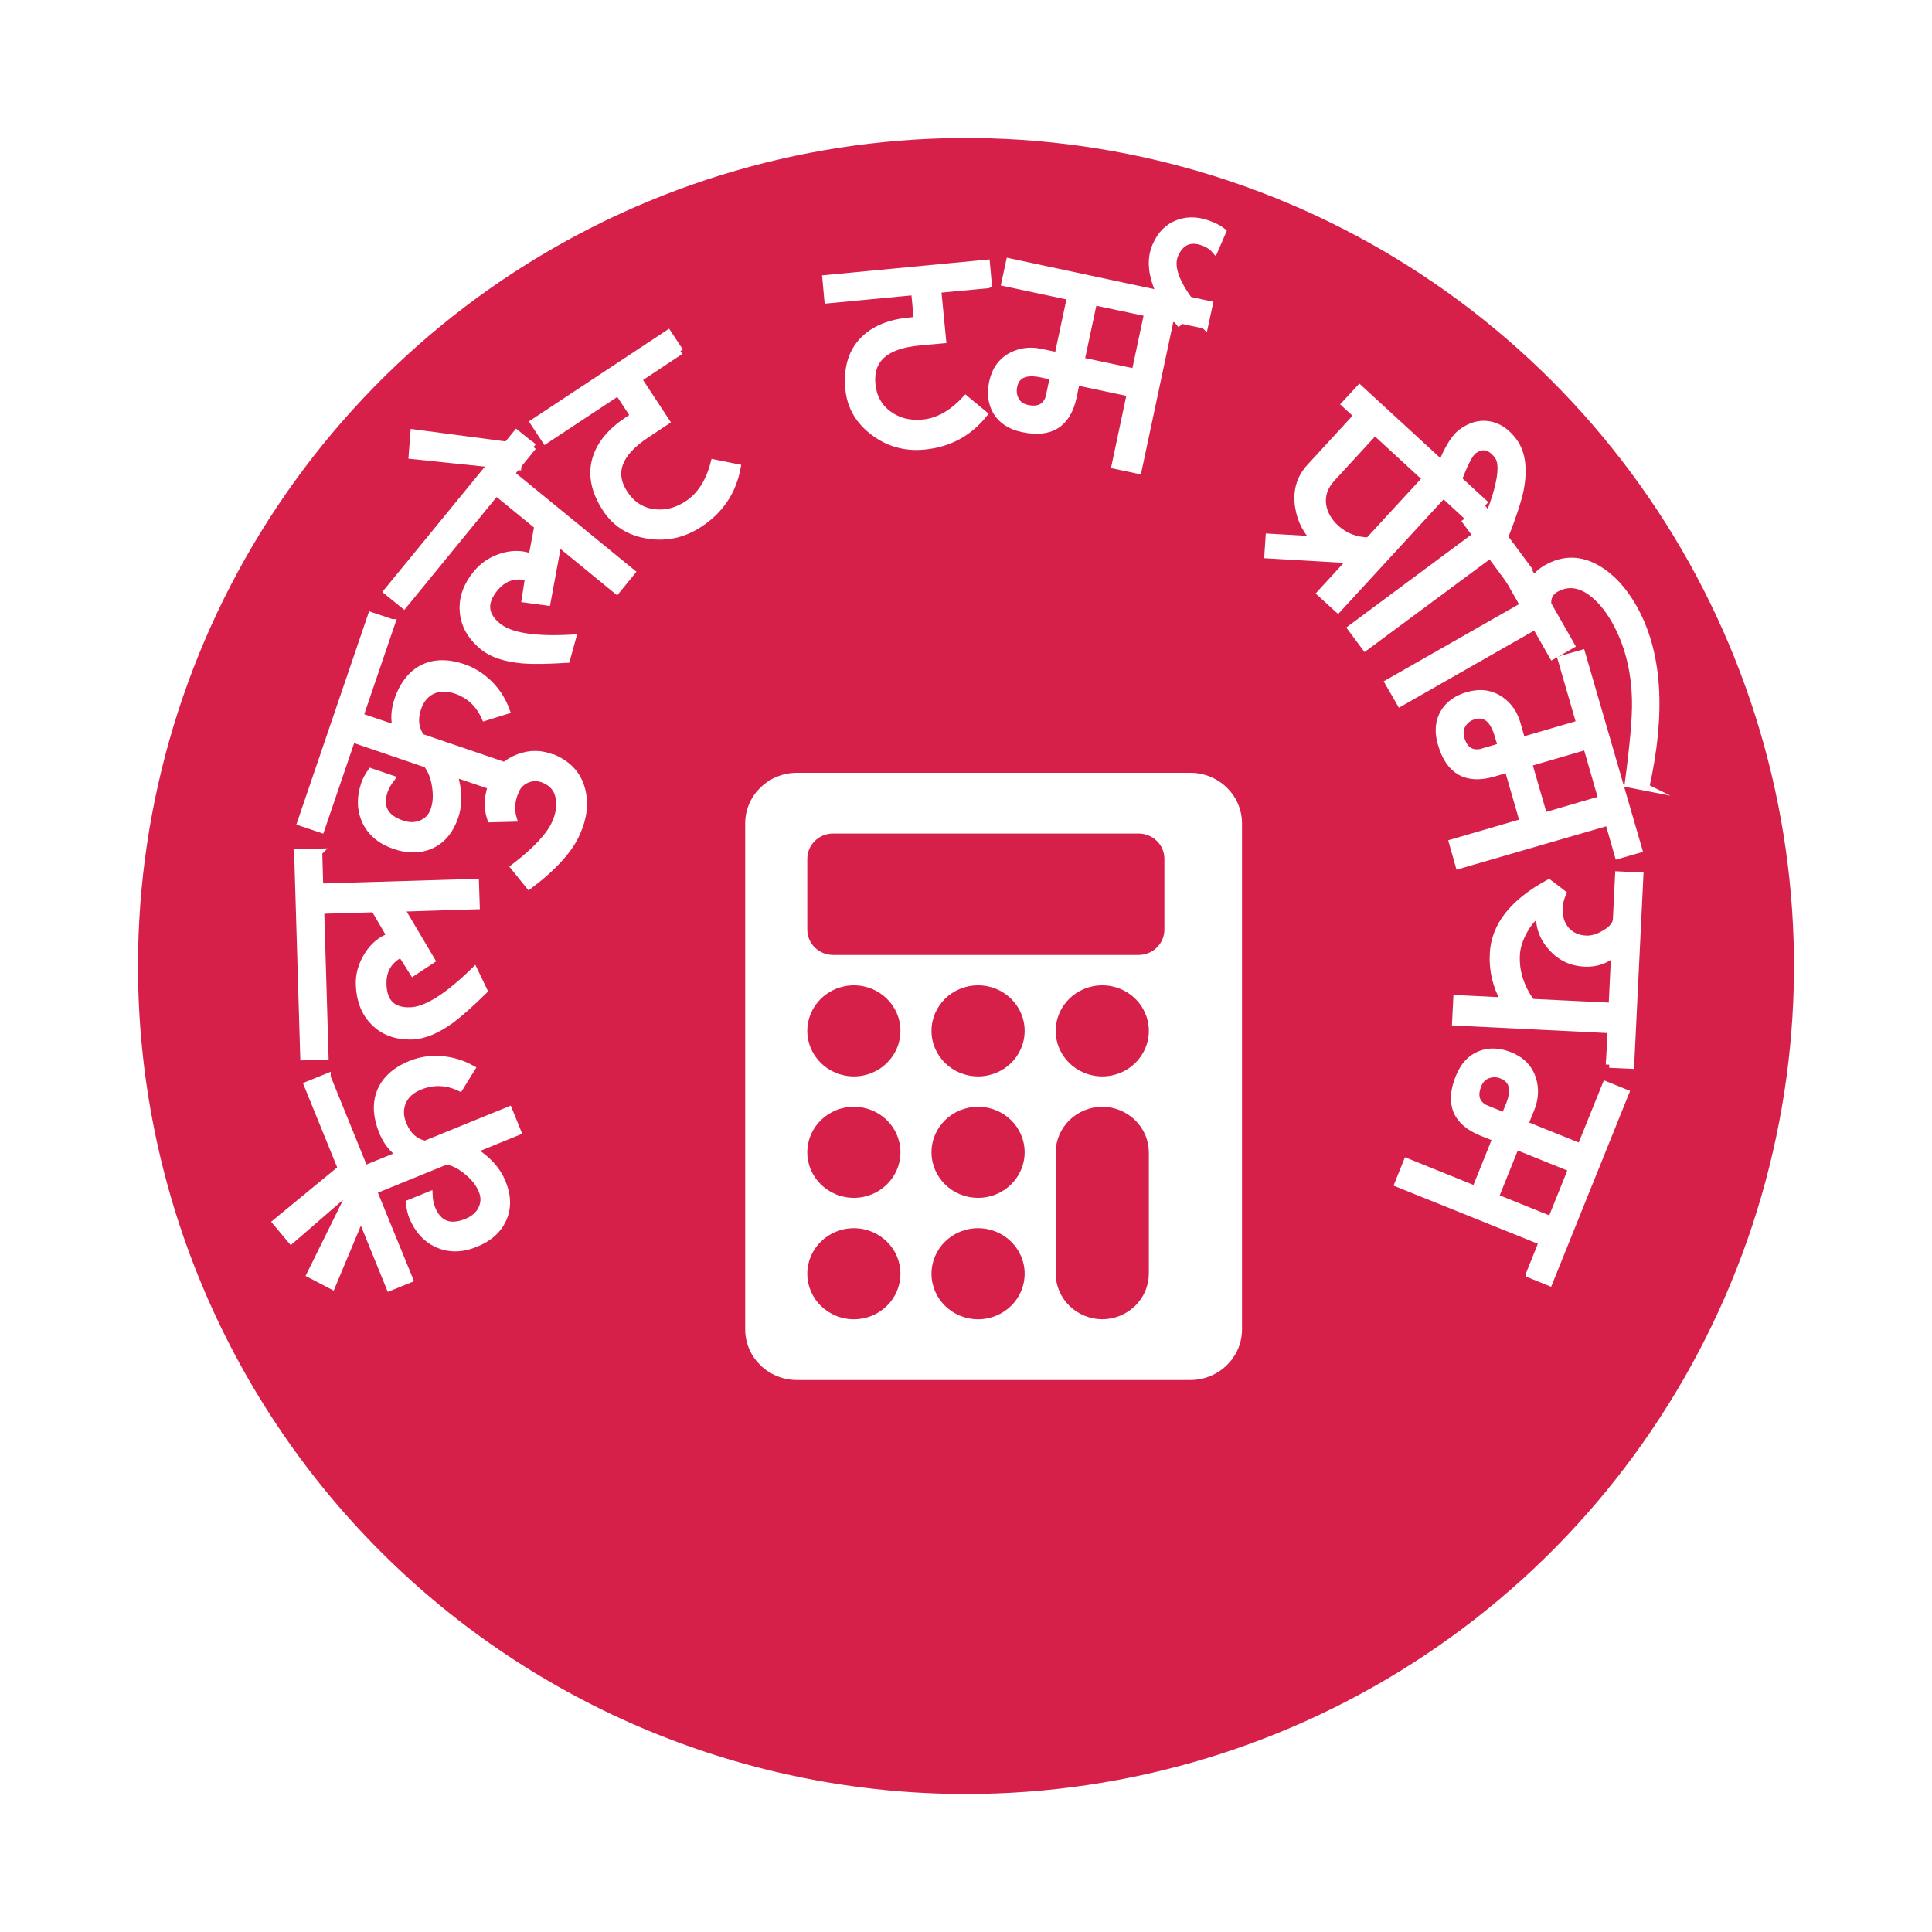 <svg width="70" height="70" viewBox="0 0 70 70" fill="none" xmlns="http://www.w3.org/2000/svg">
<g clip-path="url(#clip0_310_72)">
<g filter="url(#filter0_d_310_72)">
<path d="M35 65C40.933 65 46.734 63.24 51.667 59.944C56.601 56.648 60.446 51.962 62.716 46.48C64.987 40.999 65.581 34.967 64.424 29.147C63.266 23.328 60.409 17.982 56.213 13.787C52.018 9.591 46.672 6.734 40.853 5.576C35.033 4.419 29.001 5.013 23.52 7.284C18.038 9.554 13.352 13.399 10.056 18.333C6.759 23.266 5 29.067 5 35C5 42.956 8.161 50.587 13.787 56.213C19.413 61.839 27.044 65 35 65Z" fill="#D62049"/>
</g>
<path d="M43.125 28H28.875C27.84 28 27 28.821 27 29.833V48.167C27 49.179 27.84 50 28.875 50H43.125C44.16 50 45 49.179 45 48.167V29.833C45 28.821 44.16 28 43.125 28Z" fill="white"/>
<path d="M41.25 30.2H30.188C29.67 30.2 29.25 30.61 29.25 31.117V33.683C29.25 34.19 29.67 34.6 30.188 34.6H41.25C41.768 34.6 42.188 34.19 42.188 33.683V31.117C42.188 30.61 41.768 30.2 41.25 30.2Z" fill="#D62049"/>
<path d="M30.938 39C31.869 39 32.625 38.261 32.625 37.35C32.625 36.439 31.869 35.7 30.938 35.7C30.006 35.7 29.25 36.439 29.25 37.35C29.25 38.261 30.006 39 30.938 39Z" fill="#D62049"/>
<path d="M30.938 43.4C31.869 43.4 32.625 42.661 32.625 41.75C32.625 40.839 31.869 40.1 30.938 40.1C30.006 40.1 29.25 40.839 29.25 41.75C29.25 42.661 30.006 43.4 30.938 43.4Z" fill="#D62049"/>
<path d="M30.938 47.8C31.869 47.8 32.625 47.061 32.625 46.15C32.625 45.239 31.869 44.5 30.938 44.5C30.006 44.5 29.25 45.239 29.25 46.15C29.25 47.061 30.006 47.8 30.938 47.8Z" fill="#D62049"/>
<path d="M35.438 39C36.37 39 37.125 38.261 37.125 37.35C37.125 36.439 36.37 35.7 35.438 35.7C34.505 35.7 33.75 36.439 33.75 37.35C33.75 38.261 34.505 39 35.438 39Z" fill="#D62049"/>
<path d="M35.438 43.4C36.37 43.4 37.125 42.661 37.125 41.75C37.125 40.839 36.37 40.1 35.438 40.1C34.505 40.1 33.75 40.839 33.75 41.75C33.75 42.661 34.505 43.4 35.438 43.4Z" fill="#D62049"/>
<path d="M35.438 47.8C36.37 47.8 37.125 47.061 37.125 46.15C37.125 45.239 36.37 44.5 35.438 44.5C34.505 44.5 33.75 45.239 33.75 46.15C33.75 47.061 34.505 47.8 35.438 47.8Z" fill="#D62049"/>
<path d="M39.938 39C40.87 39 41.625 38.261 41.625 37.35C41.625 36.439 40.87 35.7 39.938 35.7C39.005 35.7 38.25 36.439 38.25 37.35C38.25 38.261 39.005 39 39.938 39Z" fill="#D62049"/>
<path d="M39.938 40.1C40.384 40.102 40.812 40.277 41.128 40.586C41.444 40.895 41.623 41.313 41.625 41.75V46.15C41.623 46.587 41.444 47.005 41.128 47.314C40.812 47.623 40.384 47.798 39.938 47.8V47.8C39.491 47.798 39.063 47.623 38.747 47.314C38.431 47.005 38.252 46.587 38.25 46.15V41.75C38.252 41.313 38.431 40.895 38.747 40.586C39.063 40.277 39.491 40.102 39.938 40.1V40.1Z" fill="#D62049"/>
<path d="M11.857 39.025L13.209 42.355L14.503 41.828C14.219 41.643 14.005 41.366 13.856 41.003C13.643 40.477 13.614 40.007 13.764 39.594C13.934 39.139 14.304 38.79 14.88 38.556C15.229 38.413 15.606 38.356 16.005 38.392C16.389 38.42 16.752 38.534 17.086 38.719L16.659 39.409C16.175 39.182 15.699 39.167 15.215 39.36C14.902 39.488 14.695 39.673 14.589 39.922C14.482 40.171 14.482 40.448 14.61 40.747C14.767 41.138 15.03 41.373 15.4 41.458L18.438 40.221L18.758 41.01L17.136 41.672C17.662 41.999 18.011 42.383 18.196 42.832C18.402 43.337 18.409 43.785 18.217 44.19C18.039 44.575 17.712 44.866 17.228 45.058C16.723 45.265 16.268 45.265 15.841 45.073C15.435 44.888 15.137 44.553 14.944 44.084C14.888 43.941 14.852 43.778 14.831 43.593L15.549 43.301C15.556 43.486 15.592 43.65 15.649 43.792C15.884 44.361 16.303 44.525 16.915 44.276C17.157 44.176 17.335 44.027 17.442 43.821C17.556 43.6 17.563 43.372 17.463 43.13C17.363 42.889 17.193 42.661 16.937 42.455C16.688 42.241 16.431 42.113 16.183 42.063L13.529 43.145L14.838 46.353L14.119 46.645L11.138 39.31L11.857 39.018V39.025Z" fill="white" stroke="white" stroke-width="0.25" stroke-miterlimit="10"/>
<path d="M12.597 42.134L13.102 42.725L10.548 44.937L10 44.283L12.604 42.141L12.597 42.134ZM12.789 43.045L13.379 43.358L12.028 46.588L11.238 46.175L12.782 43.045H12.789Z" fill="white" stroke="white" stroke-width="0.25" stroke-miterlimit="10"/>
<path d="M11.551 30.879L11.587 32.138L17.229 31.968L17.257 32.821L14.518 32.907L15.635 34.792L14.966 35.233L14.539 34.557C14.084 34.785 13.863 35.155 13.878 35.667C13.899 36.322 14.226 36.642 14.867 36.621C15.436 36.606 16.211 36.123 17.186 35.169L17.535 35.895C17.037 36.386 16.638 36.734 16.354 36.948C15.834 37.325 15.364 37.524 14.931 37.538C14.347 37.553 13.885 37.382 13.536 37.019C13.209 36.685 13.038 36.236 13.017 35.689C13.002 35.319 13.102 34.963 13.308 34.629C13.522 34.28 13.799 34.045 14.148 33.924L13.565 32.928L11.622 32.985L11.779 38.271L11.003 38.292L10.783 30.893L11.558 30.872L11.551 30.879Z" fill="white" stroke="white" stroke-width="0.25" stroke-miterlimit="10"/>
<path d="M14.198 22.555L13.038 25.956L14.361 26.404C14.269 26.077 14.29 25.728 14.411 25.358C14.596 24.825 14.881 24.447 15.265 24.234C15.692 23.999 16.197 23.985 16.787 24.184C17.143 24.305 17.463 24.511 17.748 24.796C18.018 25.073 18.217 25.394 18.346 25.749L17.57 25.991C17.357 25.508 17.001 25.173 16.51 25.009C16.197 24.903 15.912 24.91 15.663 25.024C15.414 25.145 15.243 25.351 15.137 25.657C15.002 26.055 15.044 26.411 15.265 26.71L18.374 27.77L18.096 28.581L16.439 28.019C16.624 28.61 16.638 29.129 16.482 29.591C16.304 30.104 16.012 30.452 15.606 30.63C15.222 30.801 14.781 30.808 14.29 30.637C13.778 30.459 13.429 30.16 13.237 29.741C13.052 29.335 13.045 28.887 13.209 28.403C13.258 28.261 13.337 28.111 13.444 27.962L14.176 28.211C14.062 28.36 13.977 28.503 13.927 28.652C13.728 29.236 13.941 29.634 14.56 29.847C14.809 29.933 15.044 29.933 15.258 29.847C15.485 29.755 15.642 29.591 15.727 29.342C15.813 29.093 15.827 28.809 15.777 28.481C15.727 28.154 15.621 27.891 15.464 27.692L12.753 26.767L11.636 30.047L10.896 29.798L13.451 22.306L14.191 22.555H14.198Z" fill="white" stroke="white" stroke-width="0.25" stroke-miterlimit="10"/>
<path d="M20.053 27.464C20.601 27.699 20.942 28.083 21.078 28.61C21.206 29.093 21.149 29.613 20.9 30.175C20.637 30.779 20.06 31.42 19.171 32.089L18.63 31.42C19.427 30.808 19.925 30.274 20.124 29.812C20.267 29.492 20.309 29.193 20.259 28.922C20.21 28.602 20.025 28.375 19.719 28.247C19.52 28.161 19.313 28.154 19.114 28.232C18.915 28.311 18.765 28.446 18.68 28.652C18.523 29.008 18.502 29.335 18.595 29.648L17.776 29.669C17.634 29.235 17.663 28.787 17.869 28.318C18.047 27.898 18.353 27.613 18.78 27.45C19.206 27.286 19.626 27.293 20.039 27.471L20.053 27.464Z" fill="white" stroke="white" stroke-width="0.25" stroke-miterlimit="10"/>
<path d="M19.313 16.187L18.516 17.162L22.885 20.733L22.344 21.395L20.224 19.659L19.825 21.815L19.028 21.708L19.149 20.919C18.659 20.79 18.246 20.919 17.919 21.324C17.506 21.829 17.541 22.285 18.04 22.69C18.481 23.053 19.384 23.195 20.743 23.117L20.53 23.892C19.825 23.935 19.299 23.942 18.95 23.914C18.31 23.857 17.826 23.7 17.492 23.423C17.044 23.053 16.809 22.619 16.78 22.121C16.752 21.651 16.915 21.203 17.264 20.783C17.499 20.492 17.805 20.292 18.175 20.172C18.566 20.05 18.929 20.058 19.27 20.193L19.484 19.062L17.976 17.831L14.632 21.922L14.027 21.431L18.715 15.704L19.32 16.194L19.313 16.187Z" fill="white" stroke="white" stroke-width="0.25" stroke-miterlimit="10"/>
<path d="M18.822 16.18L18.765 16.906L14.931 16.507L14.995 15.682L18.822 16.187V16.18Z" fill="white" stroke="white" stroke-width="0.25" stroke-miterlimit="10"/>
<path d="M24.649 12.723L23.127 13.733L24.137 15.27L23.418 15.746C22.394 16.422 22.131 17.141 22.628 17.888C22.885 18.279 23.233 18.507 23.674 18.571C24.101 18.628 24.514 18.528 24.912 18.265C25.375 17.959 25.695 17.461 25.873 16.771L26.712 16.941C26.549 17.809 26.093 18.492 25.339 18.983C24.777 19.353 24.165 19.496 23.504 19.396C22.828 19.296 22.316 18.983 21.96 18.443C21.533 17.795 21.412 17.176 21.597 16.593C21.761 16.073 22.145 15.618 22.75 15.22L22.97 15.07L22.401 14.209L19.761 15.953L19.334 15.305L24.208 12.082L24.635 12.73L24.649 12.723Z" fill="white" stroke="white" stroke-width="0.25" stroke-miterlimit="10"/>
<path d="M35.798 10.318L33.976 10.489L34.154 12.317L33.3 12.395C32.077 12.509 31.508 13.021 31.593 13.918C31.636 14.38 31.835 14.75 32.198 15.013C32.546 15.27 32.959 15.369 33.435 15.326C33.983 15.277 34.503 14.985 34.986 14.459L35.648 15.006C35.093 15.696 34.375 16.081 33.478 16.166C32.809 16.23 32.205 16.066 31.671 15.668C31.123 15.262 30.817 14.743 30.753 14.096C30.682 13.327 30.867 12.723 31.308 12.296C31.692 11.919 32.247 11.691 32.973 11.627L33.236 11.598L33.137 10.567L29.992 10.866L29.921 10.09L35.741 9.535L35.812 10.311L35.798 10.318Z" fill="white" stroke="white" stroke-width="0.25" stroke-miterlimit="10"/>
<path d="M43.645 11.783L42.414 11.52L41.24 17.041L40.401 16.863L40.956 14.245L38.999 13.832L38.885 14.38C38.672 15.369 38.06 15.753 37.05 15.533C36.608 15.44 36.295 15.234 36.103 14.921C35.925 14.622 35.876 14.266 35.961 13.854C36.061 13.398 36.288 13.078 36.665 12.886C36.986 12.723 37.334 12.68 37.718 12.765L38.33 12.893L38.786 10.752L36.409 10.247L36.573 9.485L43.816 11.029L43.652 11.79L43.645 11.783ZM38.031 14.295L38.167 13.647L37.747 13.555C37.156 13.427 36.815 13.576 36.73 14.003C36.694 14.181 36.715 14.345 36.801 14.501C36.886 14.658 37.021 14.75 37.213 14.793C37.669 14.893 37.946 14.722 38.039 14.288L38.031 14.295ZM41.126 13.484L41.582 11.342L39.625 10.93L39.17 13.071L41.126 13.484Z" fill="white" stroke="white" stroke-width="0.25" stroke-miterlimit="10"/>
<path d="M43.29 11.15L42.713 11.677C42.35 11.257 42.087 10.83 41.923 10.389C41.71 9.827 41.689 9.336 41.874 8.909C42.052 8.489 42.329 8.219 42.699 8.084C43.069 7.949 43.474 7.977 43.916 8.169C44.072 8.233 44.2 8.311 44.3 8.39L44.015 9.051C43.93 8.952 43.816 8.873 43.674 8.809C43.154 8.589 42.784 8.731 42.564 9.236C42.379 9.677 42.621 10.311 43.29 11.143V11.15Z" fill="white" stroke="white" stroke-width="0.25" stroke-miterlimit="10"/>
<path d="M49.621 20.321L45.936 20.107L45.979 19.46L49.664 19.673L49.621 20.321ZM53.221 18.77L52.297 17.916L48.476 22.071L47.843 21.495L48.96 20.278C48.511 20.207 48.113 20.015 47.772 19.695C47.366 19.318 47.124 18.869 47.046 18.35C46.961 17.795 47.103 17.311 47.473 16.913L49.18 15.056L48.732 14.643L49.259 14.074L53.748 18.201L53.221 18.77ZM49.586 19.595L51.663 17.34L49.813 15.639L48.248 17.34C47.978 17.639 47.871 17.966 47.928 18.322C47.985 18.628 48.142 18.898 48.405 19.14C48.725 19.431 49.116 19.588 49.586 19.595Z" fill="white" stroke="white" stroke-width="0.25" stroke-miterlimit="10"/>
<path d="M54.744 21.104L53.997 20.093L49.465 23.451L48.953 22.761L53.485 19.396L53.122 18.905L53.748 18.443L53.94 18.699C54.388 17.546 54.495 16.82 54.267 16.515C54.004 16.159 53.705 16.095 53.385 16.33C53.236 16.443 53.029 16.856 52.766 17.582L52.055 17.297C52.346 16.436 52.645 15.889 52.965 15.654C53.278 15.426 53.599 15.334 53.926 15.383C54.274 15.433 54.58 15.639 54.843 15.988C55.15 16.408 55.228 16.998 55.078 17.76C55.007 18.108 54.822 18.677 54.516 19.467L55.377 20.627L54.751 21.089L54.744 21.104Z" fill="white" stroke="white" stroke-width="0.25" stroke-miterlimit="10"/>
<path d="M59.646 28.531L58.991 28.403C59.176 27.002 59.269 25.998 59.254 25.387C59.233 24.27 58.977 23.295 58.5 22.462C58.244 22.014 57.952 21.68 57.632 21.445C57.198 21.139 56.779 21.104 56.373 21.331C56.16 21.452 56.06 21.644 56.081 21.893L56.928 23.38L56.252 23.764L55.633 22.676L50.731 25.472L50.304 24.732L55.206 21.936L54.644 20.954L55.32 20.57L55.569 21.004C55.683 20.84 55.839 20.698 56.039 20.584C56.643 20.243 57.248 20.243 57.867 20.598C58.372 20.89 58.806 21.353 59.176 22C60.094 23.608 60.243 25.785 59.632 28.524L59.646 28.531Z" fill="white" stroke="white" stroke-width="0.25" stroke-miterlimit="10"/>
<path d="M58.628 30.993L58.28 29.783L52.858 31.356L52.624 30.53L55.192 29.783L54.637 27.862L54.103 28.019C53.136 28.296 52.503 27.941 52.218 26.945C52.09 26.511 52.126 26.134 52.311 25.82C52.489 25.522 52.78 25.308 53.186 25.194C53.634 25.066 54.025 25.123 54.367 25.358C54.666 25.564 54.865 25.856 54.971 26.233L55.142 26.831L57.241 26.219L56.565 23.885L57.312 23.672L59.375 30.779L58.628 30.993ZM53.762 27.229L54.395 27.044L54.274 26.632C54.103 26.055 53.812 25.82 53.399 25.941C53.221 25.991 53.093 26.091 52.994 26.24C52.901 26.39 52.88 26.553 52.93 26.745C53.058 27.194 53.335 27.357 53.762 27.236V27.229ZM55.939 29.57L58.038 28.958L57.483 27.037L55.384 27.649L55.939 29.57Z" fill="white" stroke="white" stroke-width="0.25" stroke-miterlimit="10"/>
<path d="M58.308 38.57L58.372 37.311L52.737 37.033L52.78 36.179L54.509 36.265C54.21 35.738 54.068 35.162 54.103 34.55C54.153 33.54 54.822 32.693 56.117 31.989C56.252 32.089 56.423 32.217 56.622 32.373C56.544 32.551 56.501 32.722 56.494 32.885C56.48 33.213 56.558 33.483 56.736 33.689C56.914 33.896 57.163 34.01 57.476 34.024C57.682 34.031 57.903 33.967 58.151 33.817C58.422 33.661 58.557 33.483 58.564 33.298L58.642 31.697L59.418 31.733L59.084 38.599L58.308 38.563V38.57ZM55.491 36.315L58.408 36.457L58.5 34.522C58.194 34.792 57.831 34.92 57.412 34.899C56.942 34.877 56.544 34.693 56.224 34.337C55.903 33.988 55.754 33.575 55.775 33.099C55.562 33.22 55.377 33.426 55.213 33.732C55.05 34.031 54.957 34.323 54.943 34.6C54.914 35.198 55.092 35.767 55.484 36.315H55.491Z" fill="white" stroke="white" stroke-width="0.25" stroke-miterlimit="10"/>
<path d="M55.413 46.161L55.882 44.994L50.653 42.889L50.973 42.092L53.456 43.095L54.203 41.238L53.684 41.032C52.752 40.654 52.474 39.986 52.865 39.025C53.036 38.605 53.292 38.328 53.634 38.2C53.961 38.072 54.317 38.086 54.708 38.243C55.135 38.413 55.413 38.705 55.533 39.103C55.64 39.445 55.619 39.801 55.477 40.164L55.242 40.74L57.269 41.558L58.18 39.303L58.899 39.594L56.131 46.46L55.413 46.168V46.161ZM53.904 40.192L54.516 40.441L54.68 40.043C54.907 39.481 54.815 39.125 54.416 38.961C54.246 38.89 54.082 38.89 53.911 38.947C53.748 39.004 53.627 39.125 53.556 39.303C53.378 39.737 53.499 40.035 53.904 40.199V40.192ZM54.175 43.379L56.202 44.198L56.949 42.341L54.922 41.523L54.175 43.379Z" fill="white" stroke="white" stroke-width="0.25" stroke-miterlimit="10"/>
</g>
<defs>
<filter id="filter0_d_310_72" x="0" y="0" width="70" height="70" filterUnits="userSpaceOnUse" color-interpolation-filters="sRGB">
<feFlood flood-opacity="0" result="BackgroundImageFix"/>
<feColorMatrix in="SourceAlpha" type="matrix" values="0 0 0 0 0 0 0 0 0 0 0 0 0 0 0 0 0 0 127 0" result="hardAlpha"/>
<feOffset/>
<feGaussianBlur stdDeviation="2.5"/>
<feComposite in2="hardAlpha" operator="out"/>
<feColorMatrix type="matrix" values="0 0 0 0 0 0 0 0 0 0 0 0 0 0 0 0 0 0 0.3 0"/>
<feBlend mode="normal" in2="BackgroundImageFix" result="effect1_dropShadow_310_72"/>
<feBlend mode="normal" in="SourceGraphic" in2="effect1_dropShadow_310_72" result="shape"/>
</filter>
<clipPath id="clip0_310_72">
<rect width="70" height="70" fill="white"/>
</clipPath>
</defs>
</svg>

